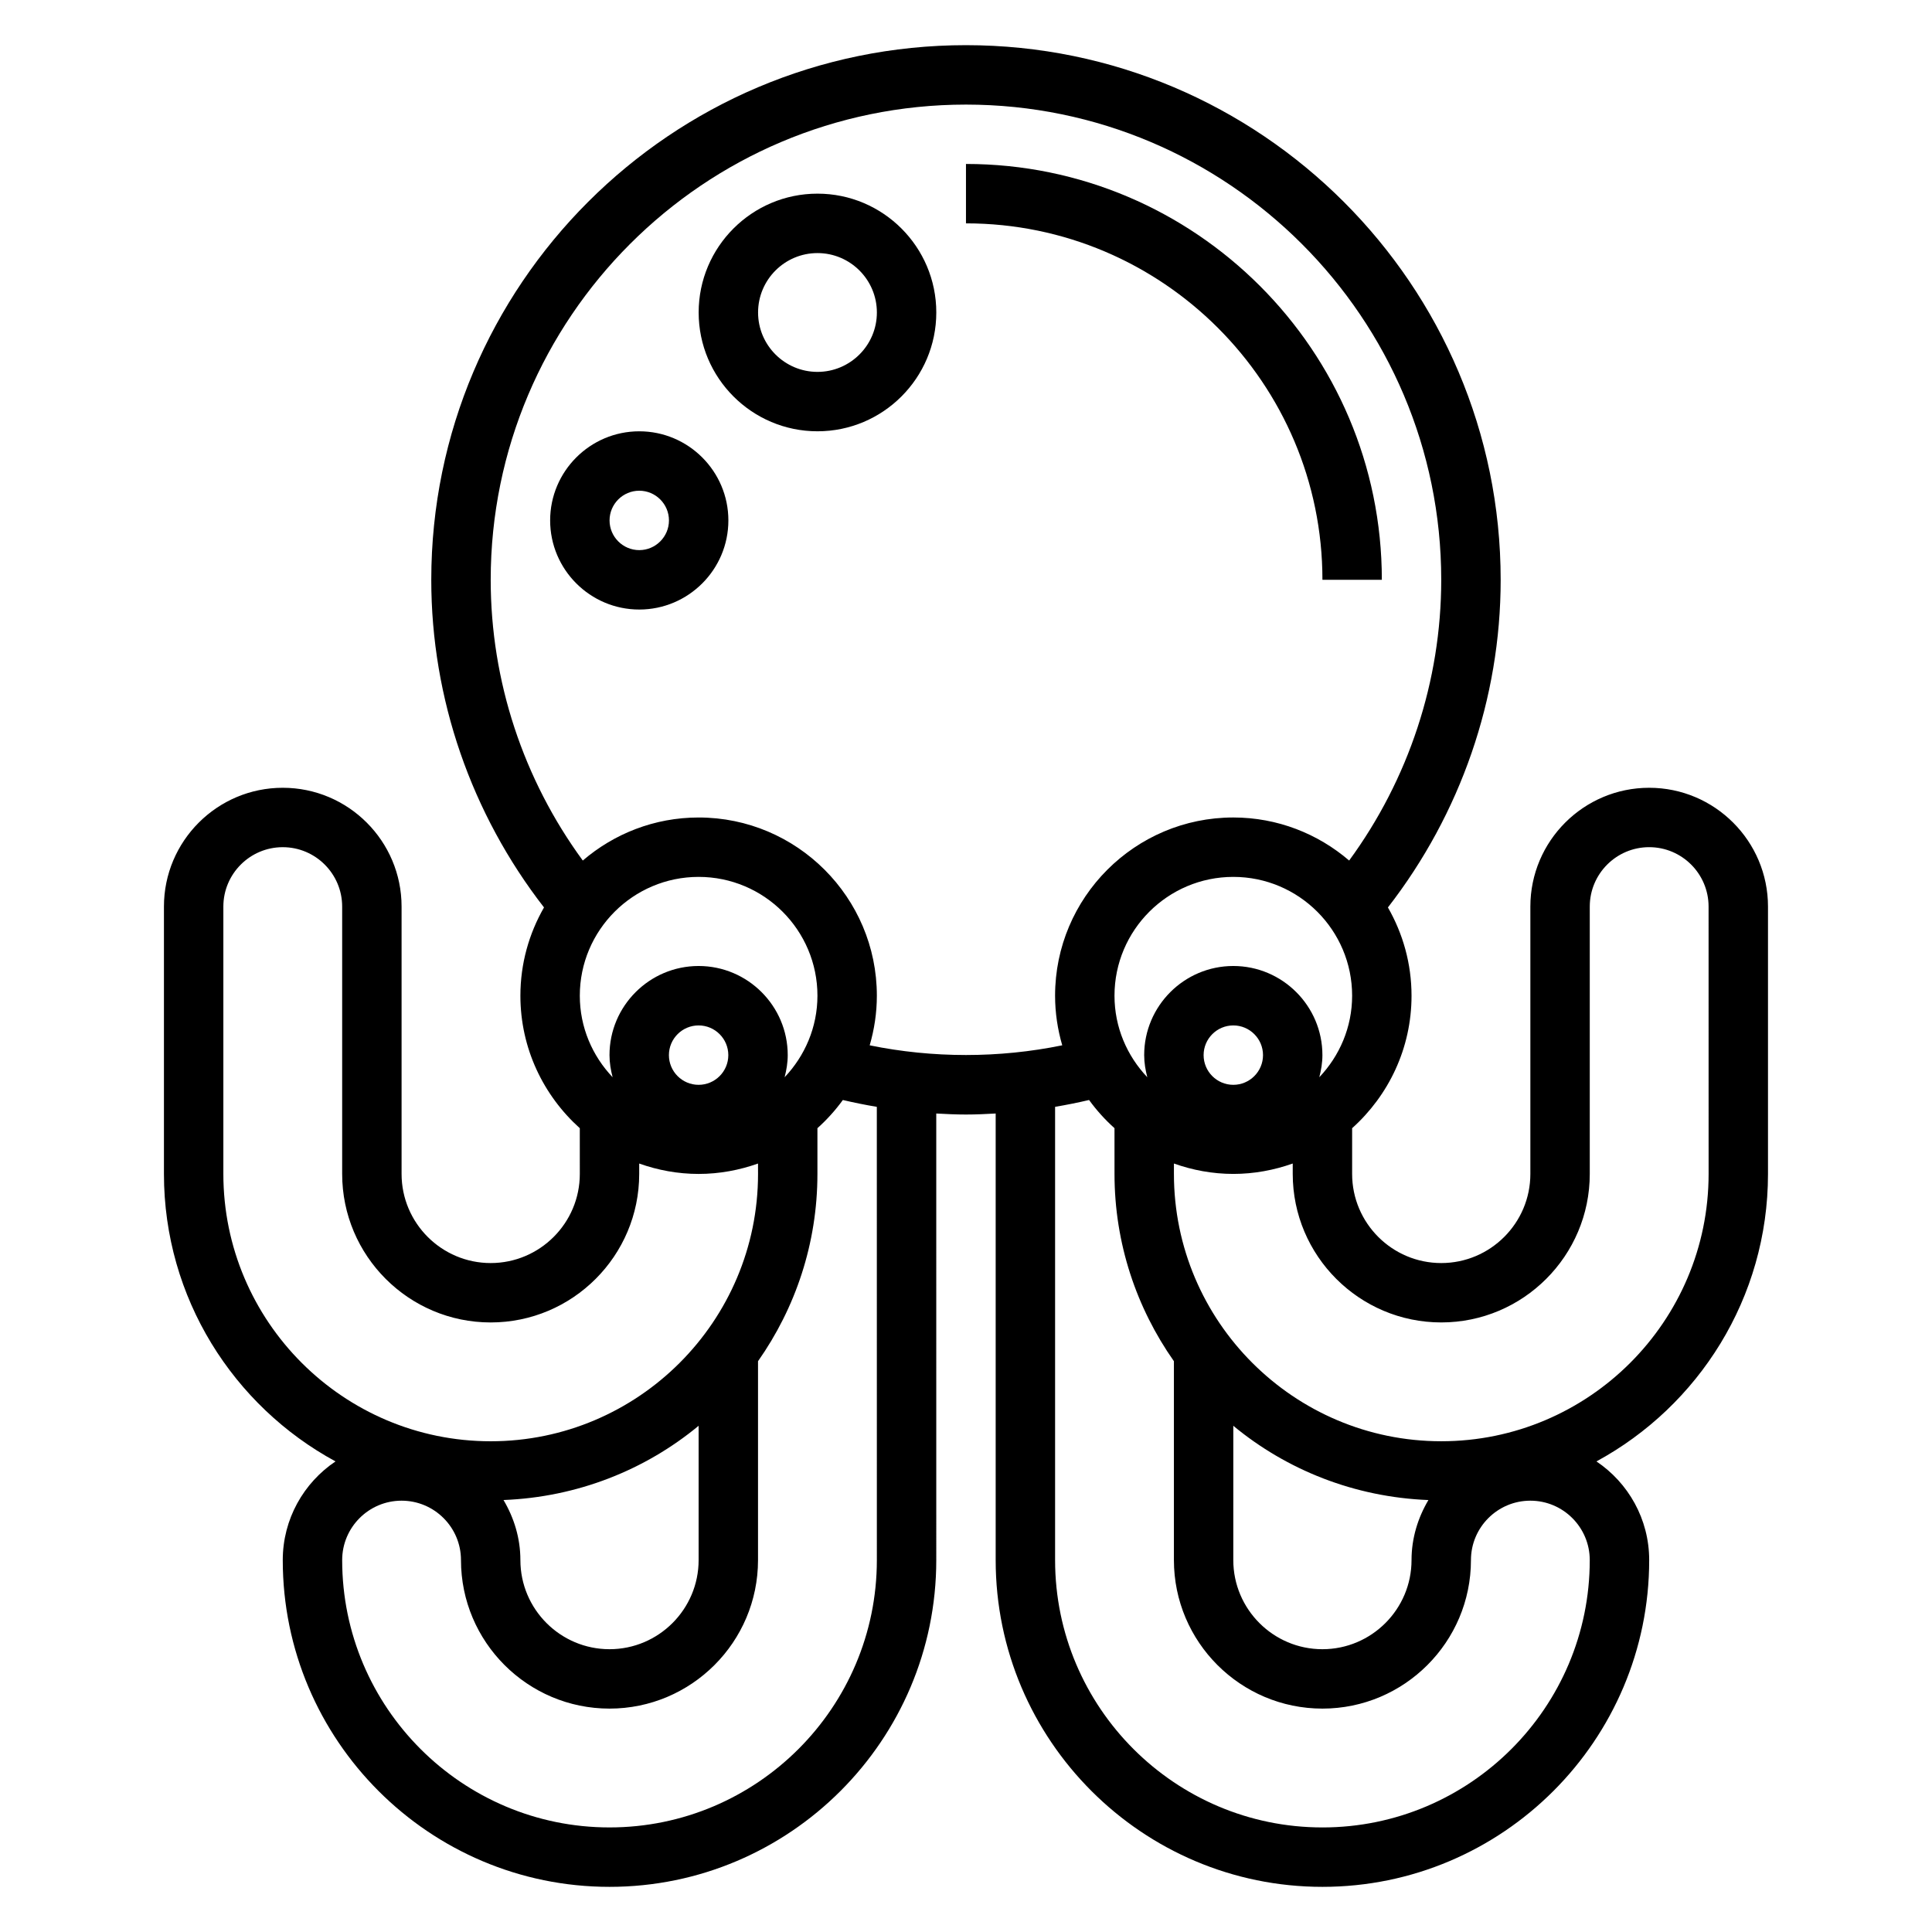 <?xml version="1.0" encoding="UTF-8"?>
<!-- Uploaded to: SVG Repo, www.svgrepo.com, Generator: SVG Repo Mixer Tools -->
<svg fill="#000000" width="800px" height="800px" version="1.1" viewBox="144 144 512 512" xmlns="http://www.w3.org/2000/svg">
 <g>
  <path d="m581.05 352.77c-17.367 0-31.488 14.121-31.488 31.488v70.848c0 13.02-10.598 23.617-23.617 23.617s-23.617-10.598-23.617-23.617v-12.121c9.637-8.652 15.742-21.16 15.742-35.109 0-8.516-2.297-16.492-6.258-23.395 19.234-24.773 29.879-55.32 29.879-86.812 0-78.129-63.566-141.7-141.7-141.7-78.133-0.004-141.7 63.562-141.7 141.7 0 31.496 10.645 62.047 29.875 86.812-3.961 6.902-6.258 14.875-6.258 23.395 0 13.941 6.109 26.449 15.742 35.109l0.004 12.121c0 13.02-10.598 23.617-23.617 23.617s-23.617-10.598-23.617-23.617v-70.848c0-17.367-14.121-31.488-31.488-31.488-17.367 0-31.488 14.121-31.488 31.488v70.848c0 32.875 18.422 61.52 45.469 76.184-8.422 5.656-13.98 15.266-13.98 26.152 0 47.742 38.848 86.594 86.594 86.594 47.742 0 86.594-38.848 86.594-86.594l-0.004-118.35c2.621 0.145 5.246 0.27 7.875 0.27s5.25-0.125 7.871-0.27v118.35c0 47.742 38.848 86.594 86.594 86.594 47.742 0 86.594-38.848 86.594-86.594 0-10.887-5.559-20.5-13.98-26.152 27.043-14.664 45.465-43.309 45.465-76.184v-70.848c0-17.363-14.121-31.488-31.488-31.488zm-110.21 169.08c14.16 11.715 32.117 18.91 51.703 19.68-2.773 4.688-4.473 10.078-4.473 15.91 0 13.02-10.598 23.617-23.617 23.617-13.02 0-23.617-10.598-23.617-23.617zm0-90.359c-4.336 0-7.871-3.527-7.871-7.871s3.535-7.871 7.871-7.871c4.336 0 7.871 3.527 7.871 7.871s-3.535 7.871-7.871 7.871zm22.789-2.008c0.488-1.891 0.824-3.828 0.824-5.867 0-13.02-10.598-23.617-23.617-23.617s-23.617 10.598-23.617 23.617c0 2.039 0.34 3.977 0.828 5.863-5.359-5.641-8.695-13.223-8.695-21.605 0-17.367 14.121-31.488 31.488-31.488 17.367 0 31.488 14.121 31.488 31.488 0 8.383-3.348 15.965-8.699 21.609zm-164.49 2.008c-4.336 0-7.871-3.527-7.871-7.871s3.535-7.871 7.871-7.871c4.336 0 7.871 3.527 7.871 7.871 0.004 4.344-3.531 7.871-7.871 7.871zm22.793-2.008c0.488-1.891 0.824-3.828 0.824-5.867 0-13.02-10.598-23.617-23.617-23.617-13.02 0-23.617 10.598-23.617 23.617 0 2.039 0.34 3.977 0.828 5.863-5.359-5.641-8.695-13.223-8.695-21.605 0-17.367 14.121-31.488 31.488-31.488 17.367 0 31.488 14.121 31.488 31.488-0.004 8.383-3.348 15.965-8.699 21.609zm-148.74 25.621v-70.848c0-8.684 7.062-15.742 15.742-15.742 8.684 0 15.742 7.062 15.742 15.742v70.848c0 21.703 17.656 39.359 39.359 39.359s39.359-17.656 39.359-39.359v-2.754c4.938 1.754 10.219 2.754 15.742 2.754 5.527 0 10.809-1.008 15.742-2.754l0.008 2.754c0 39.07-31.789 70.848-70.848 70.848-39.062 0-70.848-31.777-70.848-70.848zm125.95 66.746v35.59c0 13.02-10.598 23.617-23.617 23.617s-23.617-10.598-23.617-23.617c0-5.832-1.699-11.227-4.473-15.918 19.59-0.762 37.547-7.965 51.707-19.672zm47.234 35.59c0 39.07-31.789 70.848-70.848 70.848-39.062 0-70.848-31.781-70.848-70.848 0-8.684 7.062-15.742 15.742-15.742 8.684 0 15.742 7.062 15.742 15.742 0 21.703 17.656 39.359 39.359 39.359s39.359-17.656 39.359-39.359v-52.703c9.887-14.066 15.742-31.164 15.742-49.633v-12.121c2.504-2.242 4.762-4.746 6.738-7.469 2.984 0.699 5.984 1.309 9.004 1.812zm-1.898-136.42c1.215-4.18 1.898-8.578 1.898-13.145 0-26.047-21.184-47.23-47.23-47.23-11.723 0-22.434 4.312-30.699 11.406-15.754-21.5-24.406-47.559-24.406-74.383 0-69.445 56.504-125.95 125.95-125.95 69.445 0 125.95 56.504 125.95 125.95 0 26.82-8.66 52.883-24.402 74.383-8.27-7.094-18.984-11.41-30.703-11.41-26.047 0-47.23 21.184-47.23 47.23 0 4.566 0.684 8.965 1.898 13.145-16.73 3.43-34.293 3.43-51.031 0.004zm119.98 207.27c-39.062 0-70.848-31.781-70.848-70.848v-120.12c3.023-0.512 6.031-1.109 9.004-1.812 1.977 2.723 4.234 5.227 6.738 7.469l0.004 12.125c0 18.469 5.856 35.559 15.742 49.633v52.703c0 21.703 17.656 39.359 39.359 39.359 21.703 0 39.359-17.656 39.359-39.359 0-8.684 7.062-15.742 15.742-15.742 8.684 0 15.742 7.062 15.742 15.742 0.008 39.07-31.781 70.852-70.844 70.852zm102.34-173.19c0 39.07-31.789 70.848-70.848 70.848-39.062 0-70.848-31.781-70.848-70.848v-2.754c4.938 1.754 10.219 2.754 15.742 2.754 5.527 0 10.809-1.008 15.742-2.754v2.754c0 21.703 17.656 39.359 39.359 39.359s39.359-17.656 39.359-39.359v-70.848c0-8.684 7.062-15.742 15.742-15.742 8.684 0 15.742 7.062 15.742 15.742z"/>
  <path d="m360.64 195.32c-17.367 0-31.488 14.121-31.488 31.488s14.121 31.488 31.488 31.488c17.367 0 31.488-14.121 31.488-31.488 0-17.363-14.121-31.488-31.488-31.488zm0 47.234c-8.684 0-15.742-7.062-15.742-15.742 0-8.684 7.062-15.742 15.742-15.742 8.684 0 15.742 7.062 15.742 15.742 0.004 8.68-7.059 15.742-15.742 15.742z"/>
  <path d="m313.41 258.3c-13.02 0-23.617 10.598-23.617 23.617s10.598 23.617 23.617 23.617 23.617-10.598 23.617-23.617-10.598-23.617-23.617-23.617zm0 31.488c-4.336 0-7.871-3.535-7.871-7.871 0-4.336 3.535-7.871 7.871-7.871s7.871 3.535 7.871 7.871c0 4.336-3.535 7.871-7.871 7.871z"/>
  <path d="m494.46 297.66h15.742c0-60.773-49.438-110.21-110.21-110.21v15.742c52.09 0 94.465 42.375 94.465 94.465z"/>
 </g>
</svg>